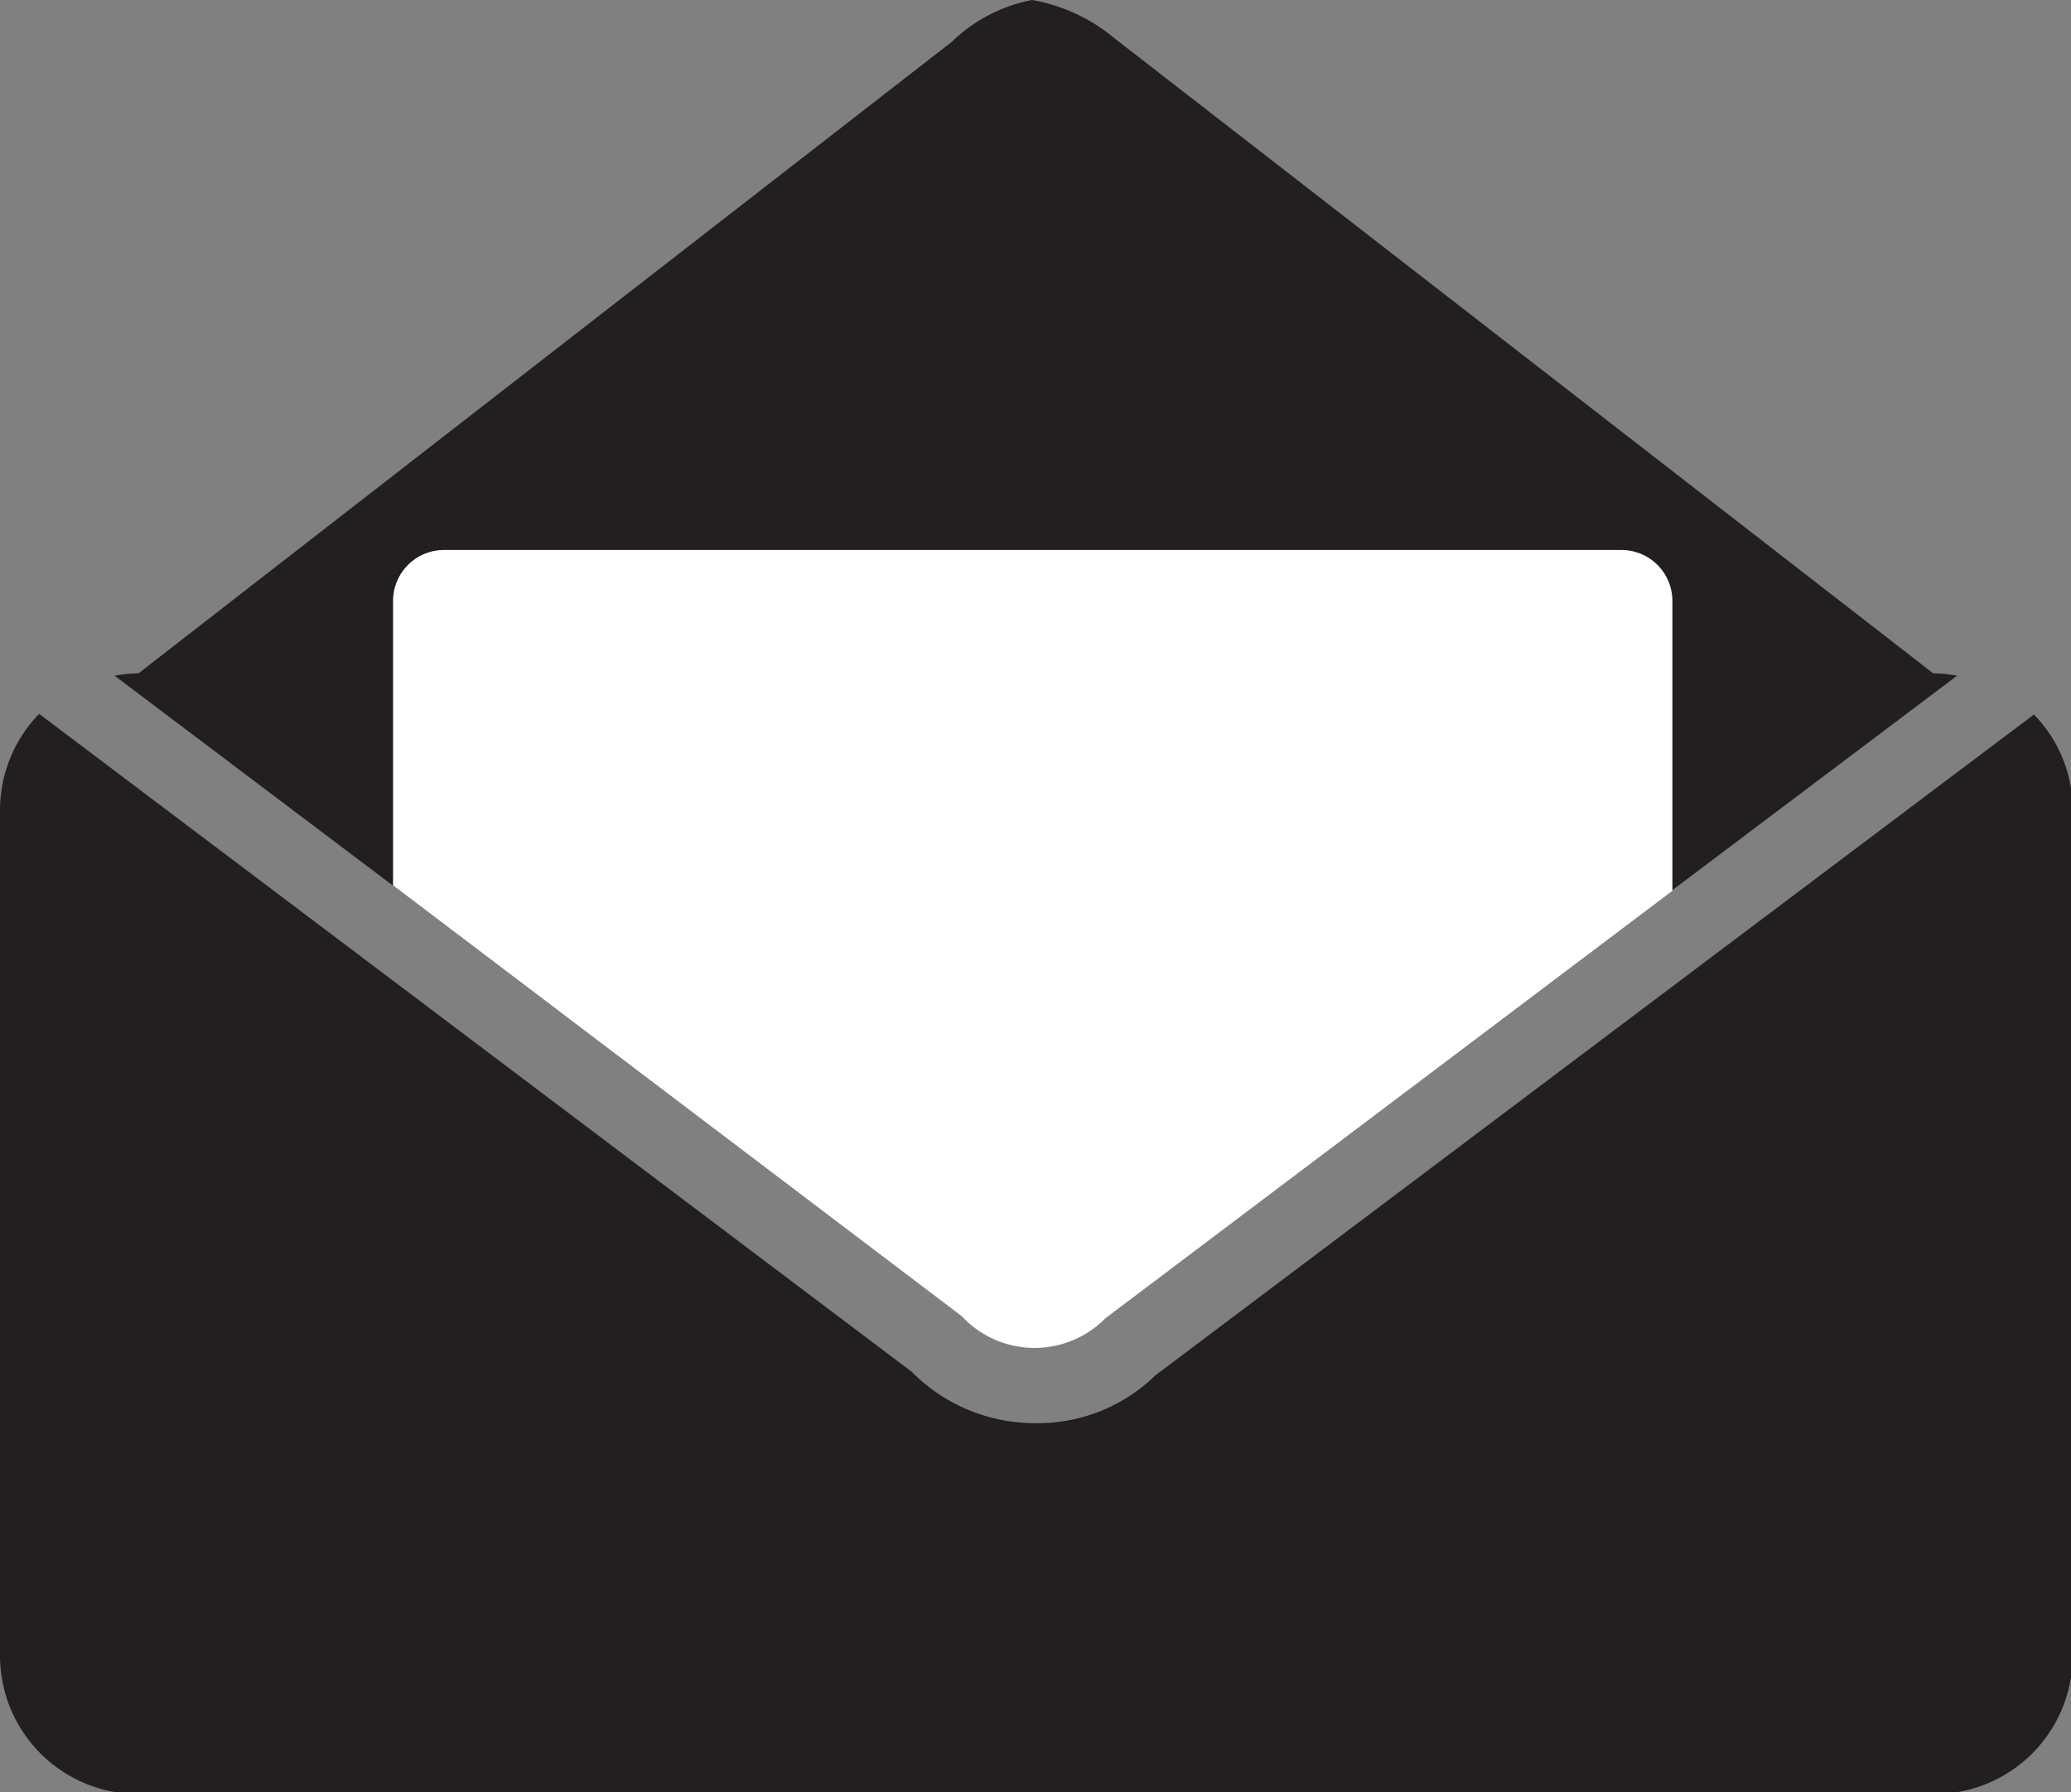 <svg id="a38b7979-810a-4183-ab5d-d03210834455" data-name="Layer 1" xmlns="http://www.w3.org/2000/svg" viewBox="0 0 59.8 51.75"><rect x="0" y="0" width="59.8" height="51.75" fill="#808080" stroke="none"/><path d="M29.9,41.09a5,5,0,0,1-3.57-1.48l-25.2-19A4,4,0,0,0,0,23.38V47.8a4,4,0,0,0,4,4h51.9a4,4,0,0,0,3.95-4V23.38a3.94,3.94,0,0,0-1.12-2.75L33.36,39.71A4.86,4.86,0,0,1,29.9,41.09Z" style="fill:#231f20"/><path d="M12.78,15.89h34a1.47,1.47,0,0,1,1.47,1.47v8.37l8.26-6.22a4,4,0,0,0-.69-.07L32.2,1.12A5.09,5.09,0,0,0,29.8,0a4.57,4.57,0,0,0-2.32,1.21L4,19.44a3.94,3.94,0,0,0-.69.07l8.05,6.07V17.37A1.46,1.46,0,0,1,12.78,15.89Z" style="fill:#231f20"/><path d="M31.92,38.06,48.29,25.72V17.35a1.47,1.47,0,0,0-1.47-1.47h-34a1.47,1.47,0,0,0-1.47,1.47v8.21L27.77,38A2.87,2.87,0,0,0,31.92,38.06Z" style="fill:#fff"/></svg>